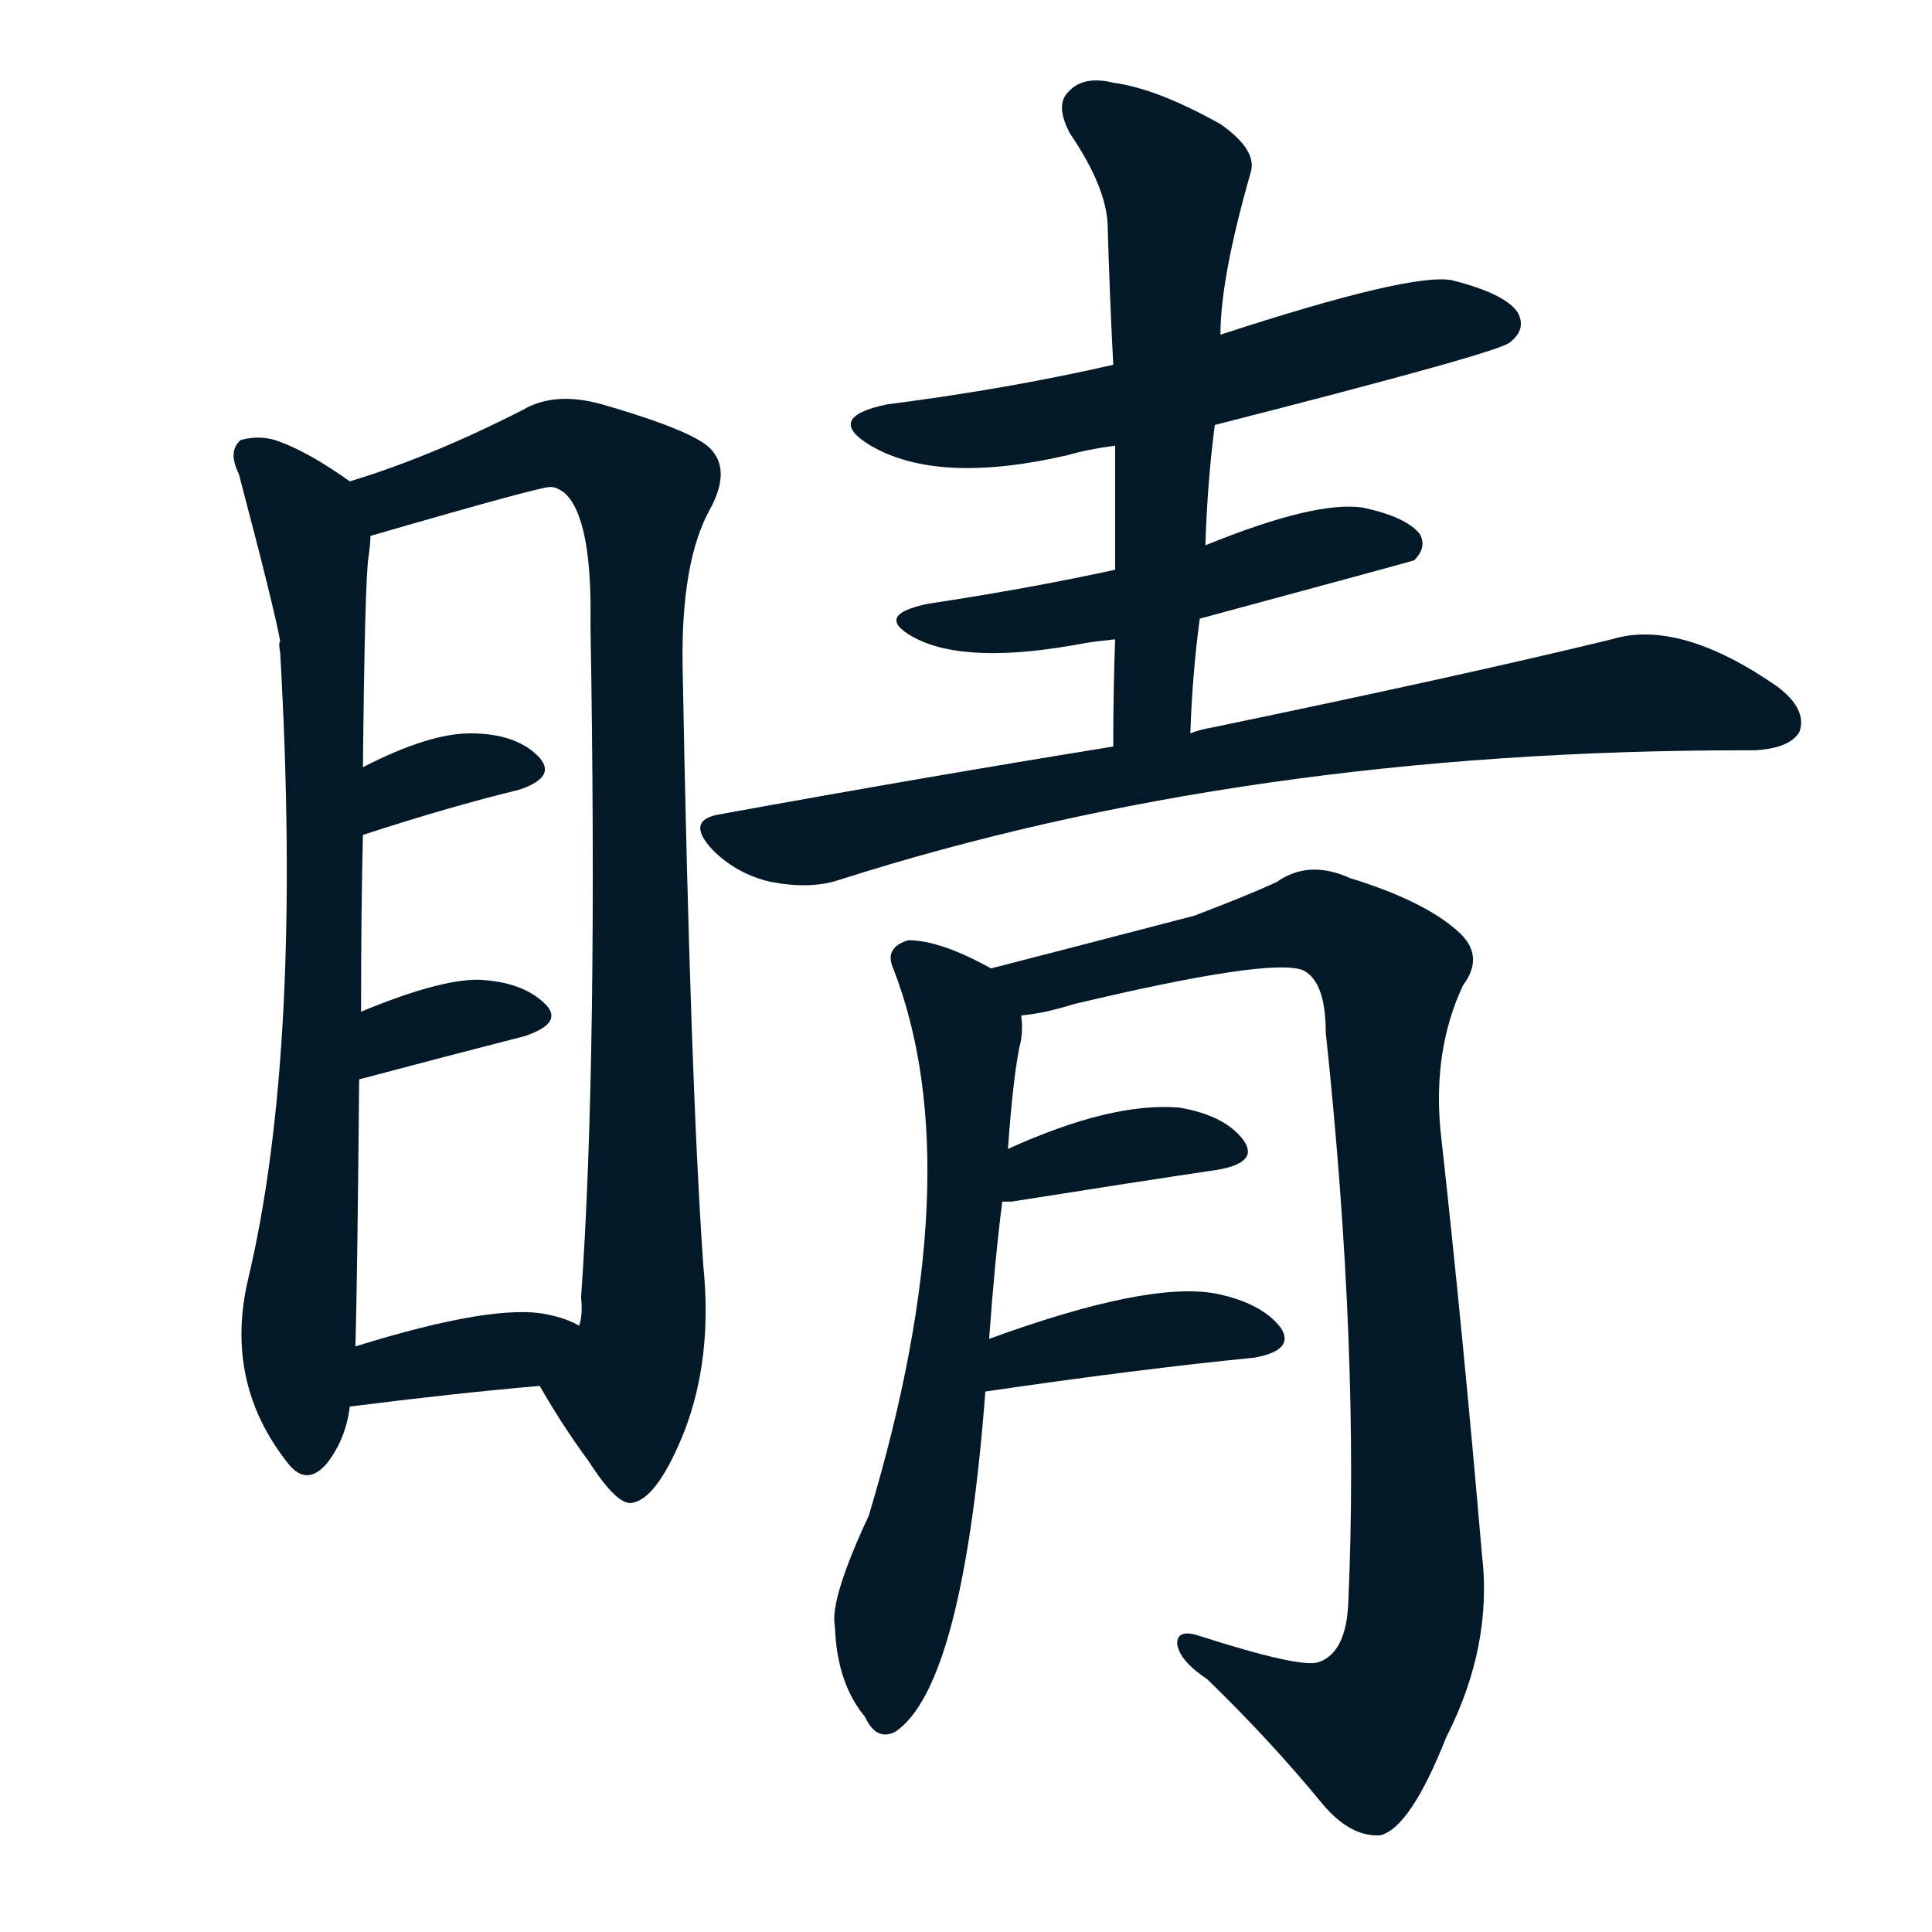 <svg xmlns="http://www.w3.org/2000/svg" width="150" height="150">
    <g fill="#031927" transform="translate(0, 131.836) scale(0.146, -0.146)">
        <path d="M 186 647 Q 165 662 149 668 Q 139 672 128 669 Q 121 663 127 651 Q 146 579 149 562 Q 148 561 149 556 Q 161 345 132 223 Q 119 168 153 125 Q 163 112 174 125 Q 184 138 186 155 L 189 187 Q 190 220 191 329 L 192 365 Q 192 419 193 459 L 193 495 Q 194 595 196 607 Q 197 614 197 618 C 199 638 199 638 186 647 Z"></path>
        <path d="M 287 166 Q 299 145 313 126 Q 329 101 337 104 Q 350 107 364 142 Q 379 181 374 230 Q 367 330 363 548 Q 362 605 378 633 Q 388 652 379 663 Q 372 673 320 688 Q 295 695 278 685 Q 229 660 186 647 C 158 638 168 610 197 618 Q 290 645 293 644 Q 296 644 300 641 Q 315 628 314 571 Q 318 340 309 213 Q 310 204 308 198 C 306 168 271 192 287 166 Z"></path>
        <path d="M 193 459 Q 239 474 276 483 Q 297 490 286 501 Q 274 513 250 513 Q 228 513 193 495 C 166 481 164 450 193 459 Z"></path>
        <path d="M 191 329 Q 240 342 279 352 Q 300 359 290 369 Q 278 381 254 382 Q 233 382 192 365 C 164 354 162 321 191 329 Z"></path>
        <path d="M 186 155 Q 241 162 287 166 C 317 169 335 184 308 198 Q 301 202 291 204 Q 263 210 189 187 C 160 178 156 151 186 155 Z"></path>
        <path d="M 646 677 Q 799 716 803 721 Q 812 728 807 737 Q 800 747 772 754 Q 750 758 649 725 L 592 709 Q 535 696 472 688 Q 438 681 463 666 Q 499 645 568 661 Q 578 664 593 666 L 646 677 Z"></path>
        <path d="M 638 574 Q 749 604 752 605 Q 759 612 755 619 Q 748 628 725 633 Q 700 637 641 613 L 593 600 Q 547 590 494 582 Q 464 576 486 564 Q 514 549 577 561 Q 583 562 593 563 L 638 574 Z"></path>
        <path d="M 633 513 Q 634 544 638 574 L 641 613 Q 642 646 646 677 L 649 725 Q 649 755 665 811 Q 669 823 649 837 Q 615 856 592 859 Q 576 863 568 854 Q 561 847 569 832 Q 588 804 589 784 Q 590 748 592 709 L 593 666 Q 593 635 593 600 L 593 563 Q 592 536 592 506 C 592 476 632 483 633 513 Z"></path>
        <path d="M 592 506 Q 493 490 383 470 Q 364 467 379 451 Q 392 438 410 434 Q 431 430 446 435 Q 662 504 928 504 Q 929 504 933 504 Q 952 505 957 514 Q 961 526 945 538 Q 893 574 857 563 Q 779 544 644 516 Q 638 515 633 513 L 592 506 Z"></path>
        <path d="M 526 191 Q 529 233 533 264 L 536 292 Q 539 334 543 350 Q 544 357 543 363 C 543 380 543 380 527 388 Q 500 403 483 403 Q 470 399 475 388 Q 517 280 462 97 Q 441 52 444 38 Q 445 8 460 -10 Q 466 -23 476 -18 Q 512 6 524 163 L 526 191 Z"></path>
        <path d="M 543 363 Q 555 364 571 369 Q 676 394 693 387 Q 705 381 705 354 Q 723 185 717 51 Q 716 24 701 19 Q 691 16 638 33 Q 626 37 626 29 Q 627 20 642 10 Q 676 -23 703 -56 Q 718 -74 734 -73 Q 750 -69 769 -21 Q 794 28 788 77 Q 778 194 766 302 Q 762 345 778 379 Q 790 395 775 408 Q 757 424 718 436 Q 696 446 679 434 Q 664 427 635 416 Q 562 397 527 388 C 498 381 514 357 543 363 Z"></path>
        <path d="M 533 264 Q 534 264 538 264 Q 601 274 648 281 Q 670 285 661 297 Q 651 310 627 314 Q 591 317 536 292 C 509 280 503 264 533 264 Z"></path>
        <path d="M 524 163 Q 606 175 667 181 Q 689 185 681 197 Q 671 210 647 215 Q 611 222 526 191 C 498 181 494 159 524 163 Z"></path>
    </g>
</svg>